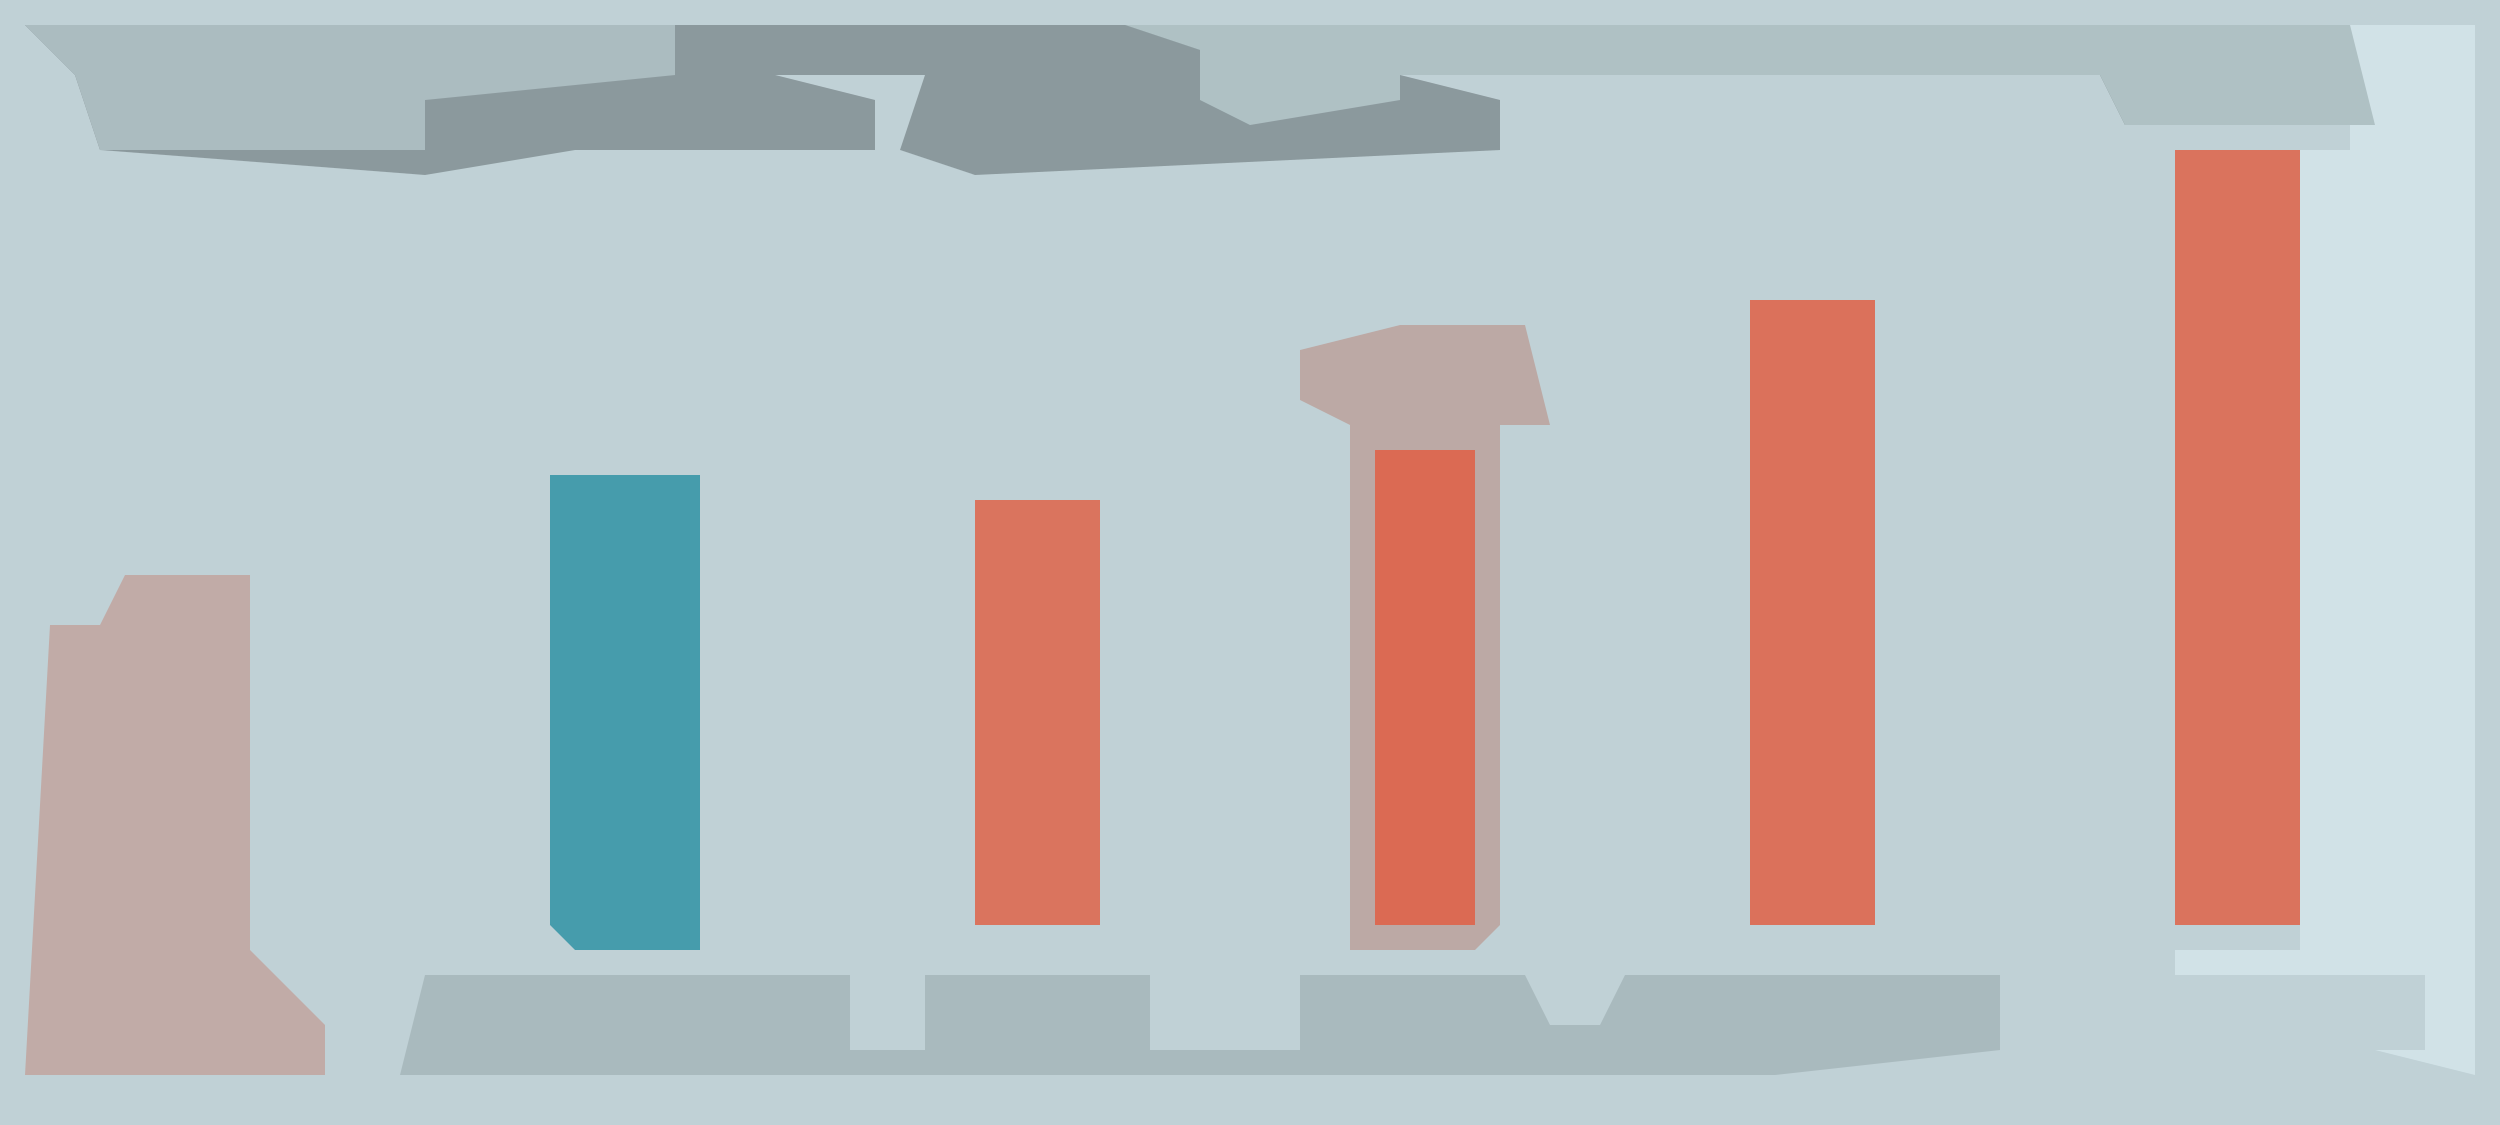 <?xml version="1.0" encoding="UTF-8"?>
<svg version="1.1" xmlns="http://www.w3.org/2000/svg" width="100" height="45">
<path d="M0,0 L100,0 L100,45 L0,45 Z " fill="#C0D1D6" transform="translate(0,0)"/>
<path d="M0,0 L93,0 L94,4 L84,4 L83,2 L55,2 L59,3 L59,5 L38,6 L35,5 L36,2 L30,2 L34,3 L34,5 L22,5 L16,6 L3,5 L2,2 Z " fill="#8B999D" transform="translate(1,1)"/>
<path d="M0,0 L5,0 L5,42 L1,41 L3,41 L3,38 L-7,38 L-7,37 L-2,37 L-2,5 L0,5 Z " fill="#D1E2E7" transform="translate(94,1)"/>
<path d="M0,0 L17,0 L17,3 L20,3 L20,0 L29,0 L29,3 L35,3 L35,0 L44,0 L45,2 L47,2 L48,0 L63,0 L63,3 L54,4 L-1,4 Z " fill="#A9BABE" transform="translate(17,39)"/>
<path d="M0,0 L5,0 L5,15 L8,18 L8,20 L-4,20 L-3,2 L-1,2 Z " fill="#C1ABA7" transform="translate(5,23)"/>
<path d="M0,0 L5,0 L5,31 L0,31 Z " fill="#DA735D" transform="translate(87,6)"/>
<path d="M0,0 L5,0 L6,4 L4,4 L4,24 L3,25 L-2,25 L-2,4 L-4,3 L-4,1 Z " fill="#BCA9A5" transform="translate(56,13)"/>
<path d="M0,0 L5,0 L5,25 L0,25 Z " fill="#DB715B" transform="translate(70,12)"/>
<path d="M0,0 L6,0 L6,19 L1,19 L0,18 Z " fill="#469CAC" transform="translate(22,19)"/>
<path d="M0,0 L49,0 L50,4 L40,4 L39,2 L11,2 L11,3 L5,4 L3,3 L3,1 Z " fill="#AFC1C4" transform="translate(45,1)"/>
<path d="M0,0 L5,0 L5,17 L0,17 Z " fill="#DA745E" transform="translate(39,20)"/>
<path d="M0,0 L26,0 L26,2 L16,3 L16,5 L3,5 L2,2 Z " fill="#ABBCC0" transform="translate(1,1)"/>
<path d="M0,0 L4,0 L4,19 L0,19 Z " fill="#DB6A53" transform="translate(55,18)"/>
</svg>
